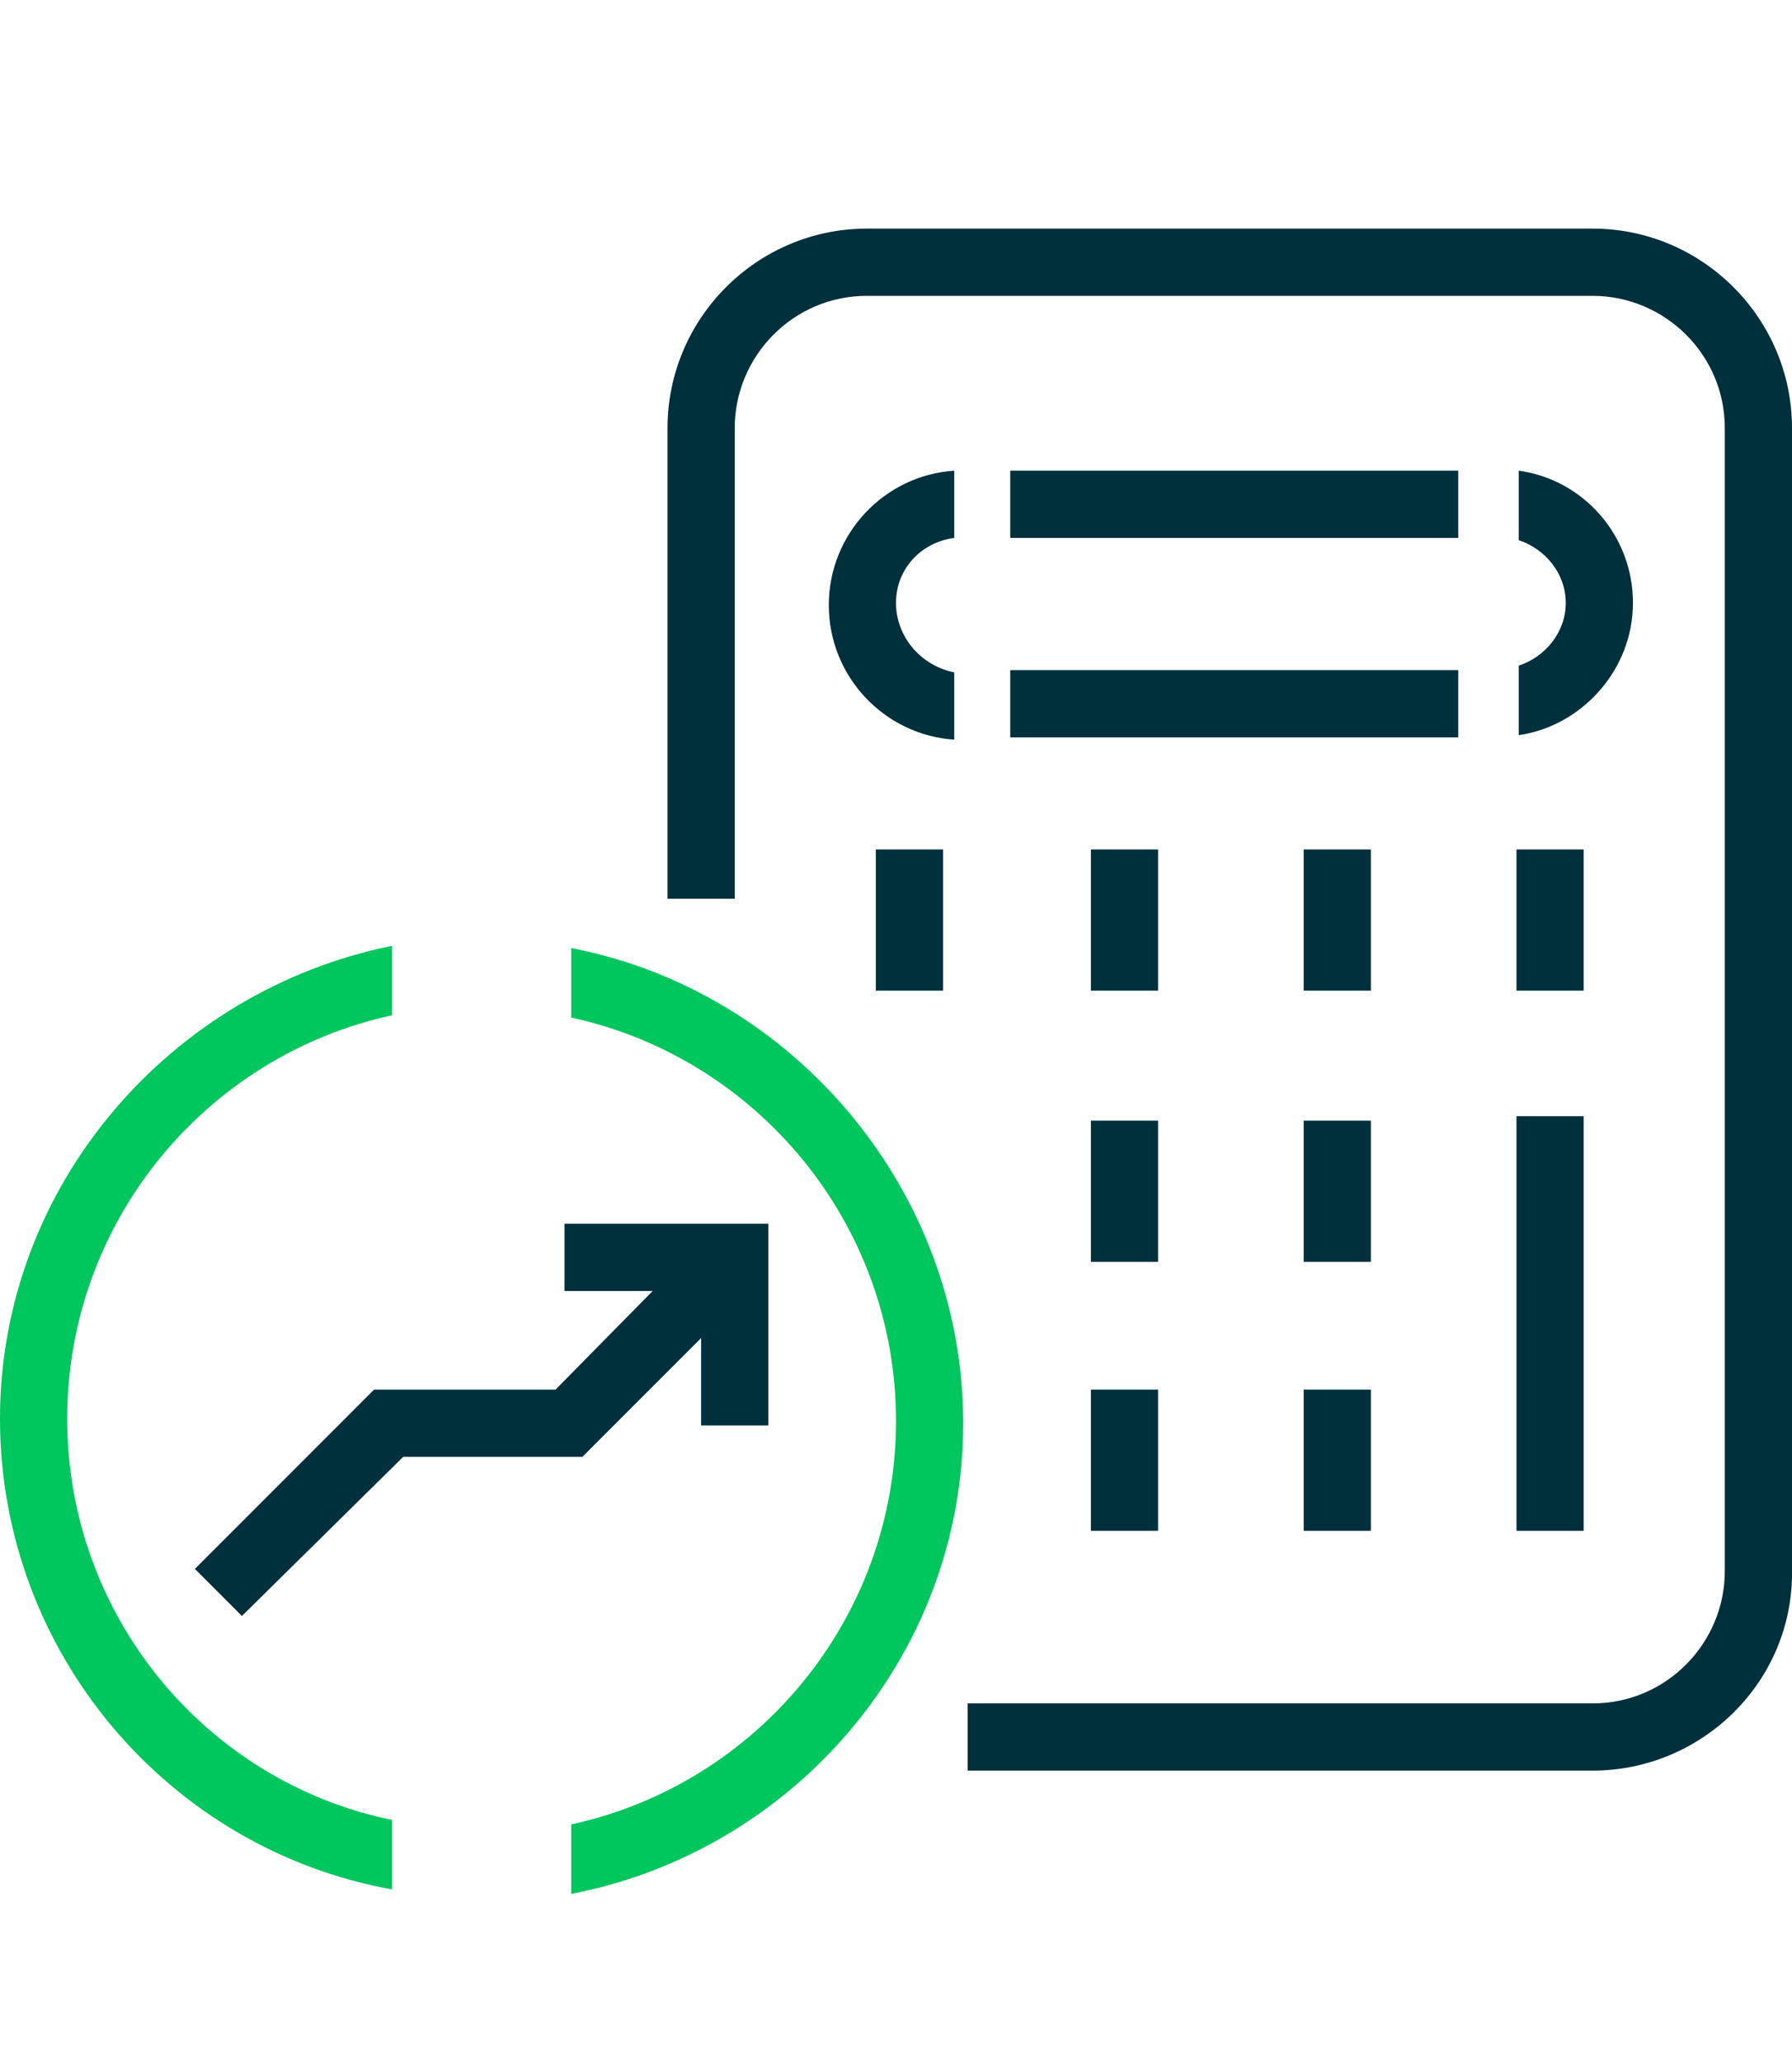 <?xml version="1.0" encoding="utf-8"?>
<!-- Generator: Adobe Illustrator 24.0.3, SVG Export Plug-In . SVG Version: 6.00 Build 0)  -->
<svg version="1.1" id="Layer_1" xmlns="http://www.w3.org/2000/svg" xmlns:xlink="http://www.w3.org/1999/xlink" x="0px" y="0px"
	 viewBox="0 0 80 92" style="enable-background:new 0 0 80 92;" xml:space="preserve">
<style type="text/css">
	.st0{fill:#00303C;}
	.st1{fill:#00C65E;}
</style>
<title>icon</title>
<g>
	<g>
		<path class="st0" d="M71.1,79H43.2v-3h27.9c3.3,0,5.9-2.7,5.9-5.9V19.1c0-3.3-2.7-5.9-5.9-5.9H38.7c-3.3,0-5.9,2.7-5.9,5.9v21h-3
			v-21c0-4.9,4-8.9,8.9-8.9h32.4c4.9,0,8.9,4,8.9,8.9v50.9C80.1,75,76,79,71.1,79z"/>
	</g>
</g>
<g>
	<path class="st0" d="M40,26.9c0-1.5,1.1-2.7,2.6-2.9v-3c-3.1,0.2-5.6,2.8-5.6,6s2.5,5.8,5.6,6v-3C41.1,29.7,40,28.4,40,26.9z"/>
</g>
<g>
	<path class="st0" d="M72.9,26.9c0-3-2.2-5.5-5.1-5.9v3.1c1.2,0.4,2.1,1.5,2.1,2.8s-0.9,2.4-2.1,2.8v3.1
		C70.6,32.4,72.9,29.9,72.9,26.9z"/>
</g>
<g>
	<g>
		<rect x="45.1" y="29.9" class="st0" width="20" height="3"/>
	</g>
	<g>
		<rect x="45.1" y="21" class="st0" width="20" height="3"/>
	</g>
</g>
<g>
	<g>
		<g>
			<rect x="67.7" y="49.8" class="st0" width="3" height="18.5"/>
		</g>
		<g>
			<rect x="67.7" y="37.9" class="st0" width="3" height="6.3"/>
		</g>
	</g>
	<g>
		<g>
			<rect x="39.1" y="37.9" class="st0" width="3" height="6.3"/>
		</g>
	</g>
	<g>
		<g>
			<rect x="48.7" y="37.9" class="st0" width="3" height="6.3"/>
		</g>
		<g>
			<rect x="48.7" y="50" class="st0" width="3" height="6.3"/>
		</g>
		<g>
			<rect x="48.7" y="62" class="st0" width="3" height="6.3"/>
		</g>
	</g>
	<g>
		<g>
			<rect x="58.2" y="37.9" class="st0" width="3" height="6.3"/>
		</g>
		<g>
			<rect x="58.2" y="50" class="st0" width="3" height="6.3"/>
		</g>
		<g>
			<rect x="58.2" y="62" class="st0" width="3" height="6.3"/>
		</g>
	</g>
</g>
<g>
	<path class="st1" d="M25.5,42.3v3.1c8.3,1.8,14.5,9.2,14.5,18s-6.2,16.2-14.5,18v3.1c9.9-1.9,17.5-10.6,17.5-21
		S35.4,44.2,25.5,42.3z"/>
	<path class="st1" d="M3,63.3c0-8.8,6.2-16.2,14.5-18v-3.1C7.6,44.2,0,52.9,0,63.3s7.5,19.2,17.5,21v-3.1C9.2,79.5,3,72.1,3,63.3z"
		/>
</g>
<g>
	<g>
		<polygon class="st0" points="10.8,72.1 8.7,70 16.7,62 24.8,62 31.7,55 33.9,57.1 26,65 18,65 		"/>
	</g>
	<g>
		<polygon class="st0" points="34.3,63.6 31.3,63.6 31.3,57.6 25.2,57.6 25.2,54.6 34.3,54.6 		"/>
	</g>
</g>
</svg>
